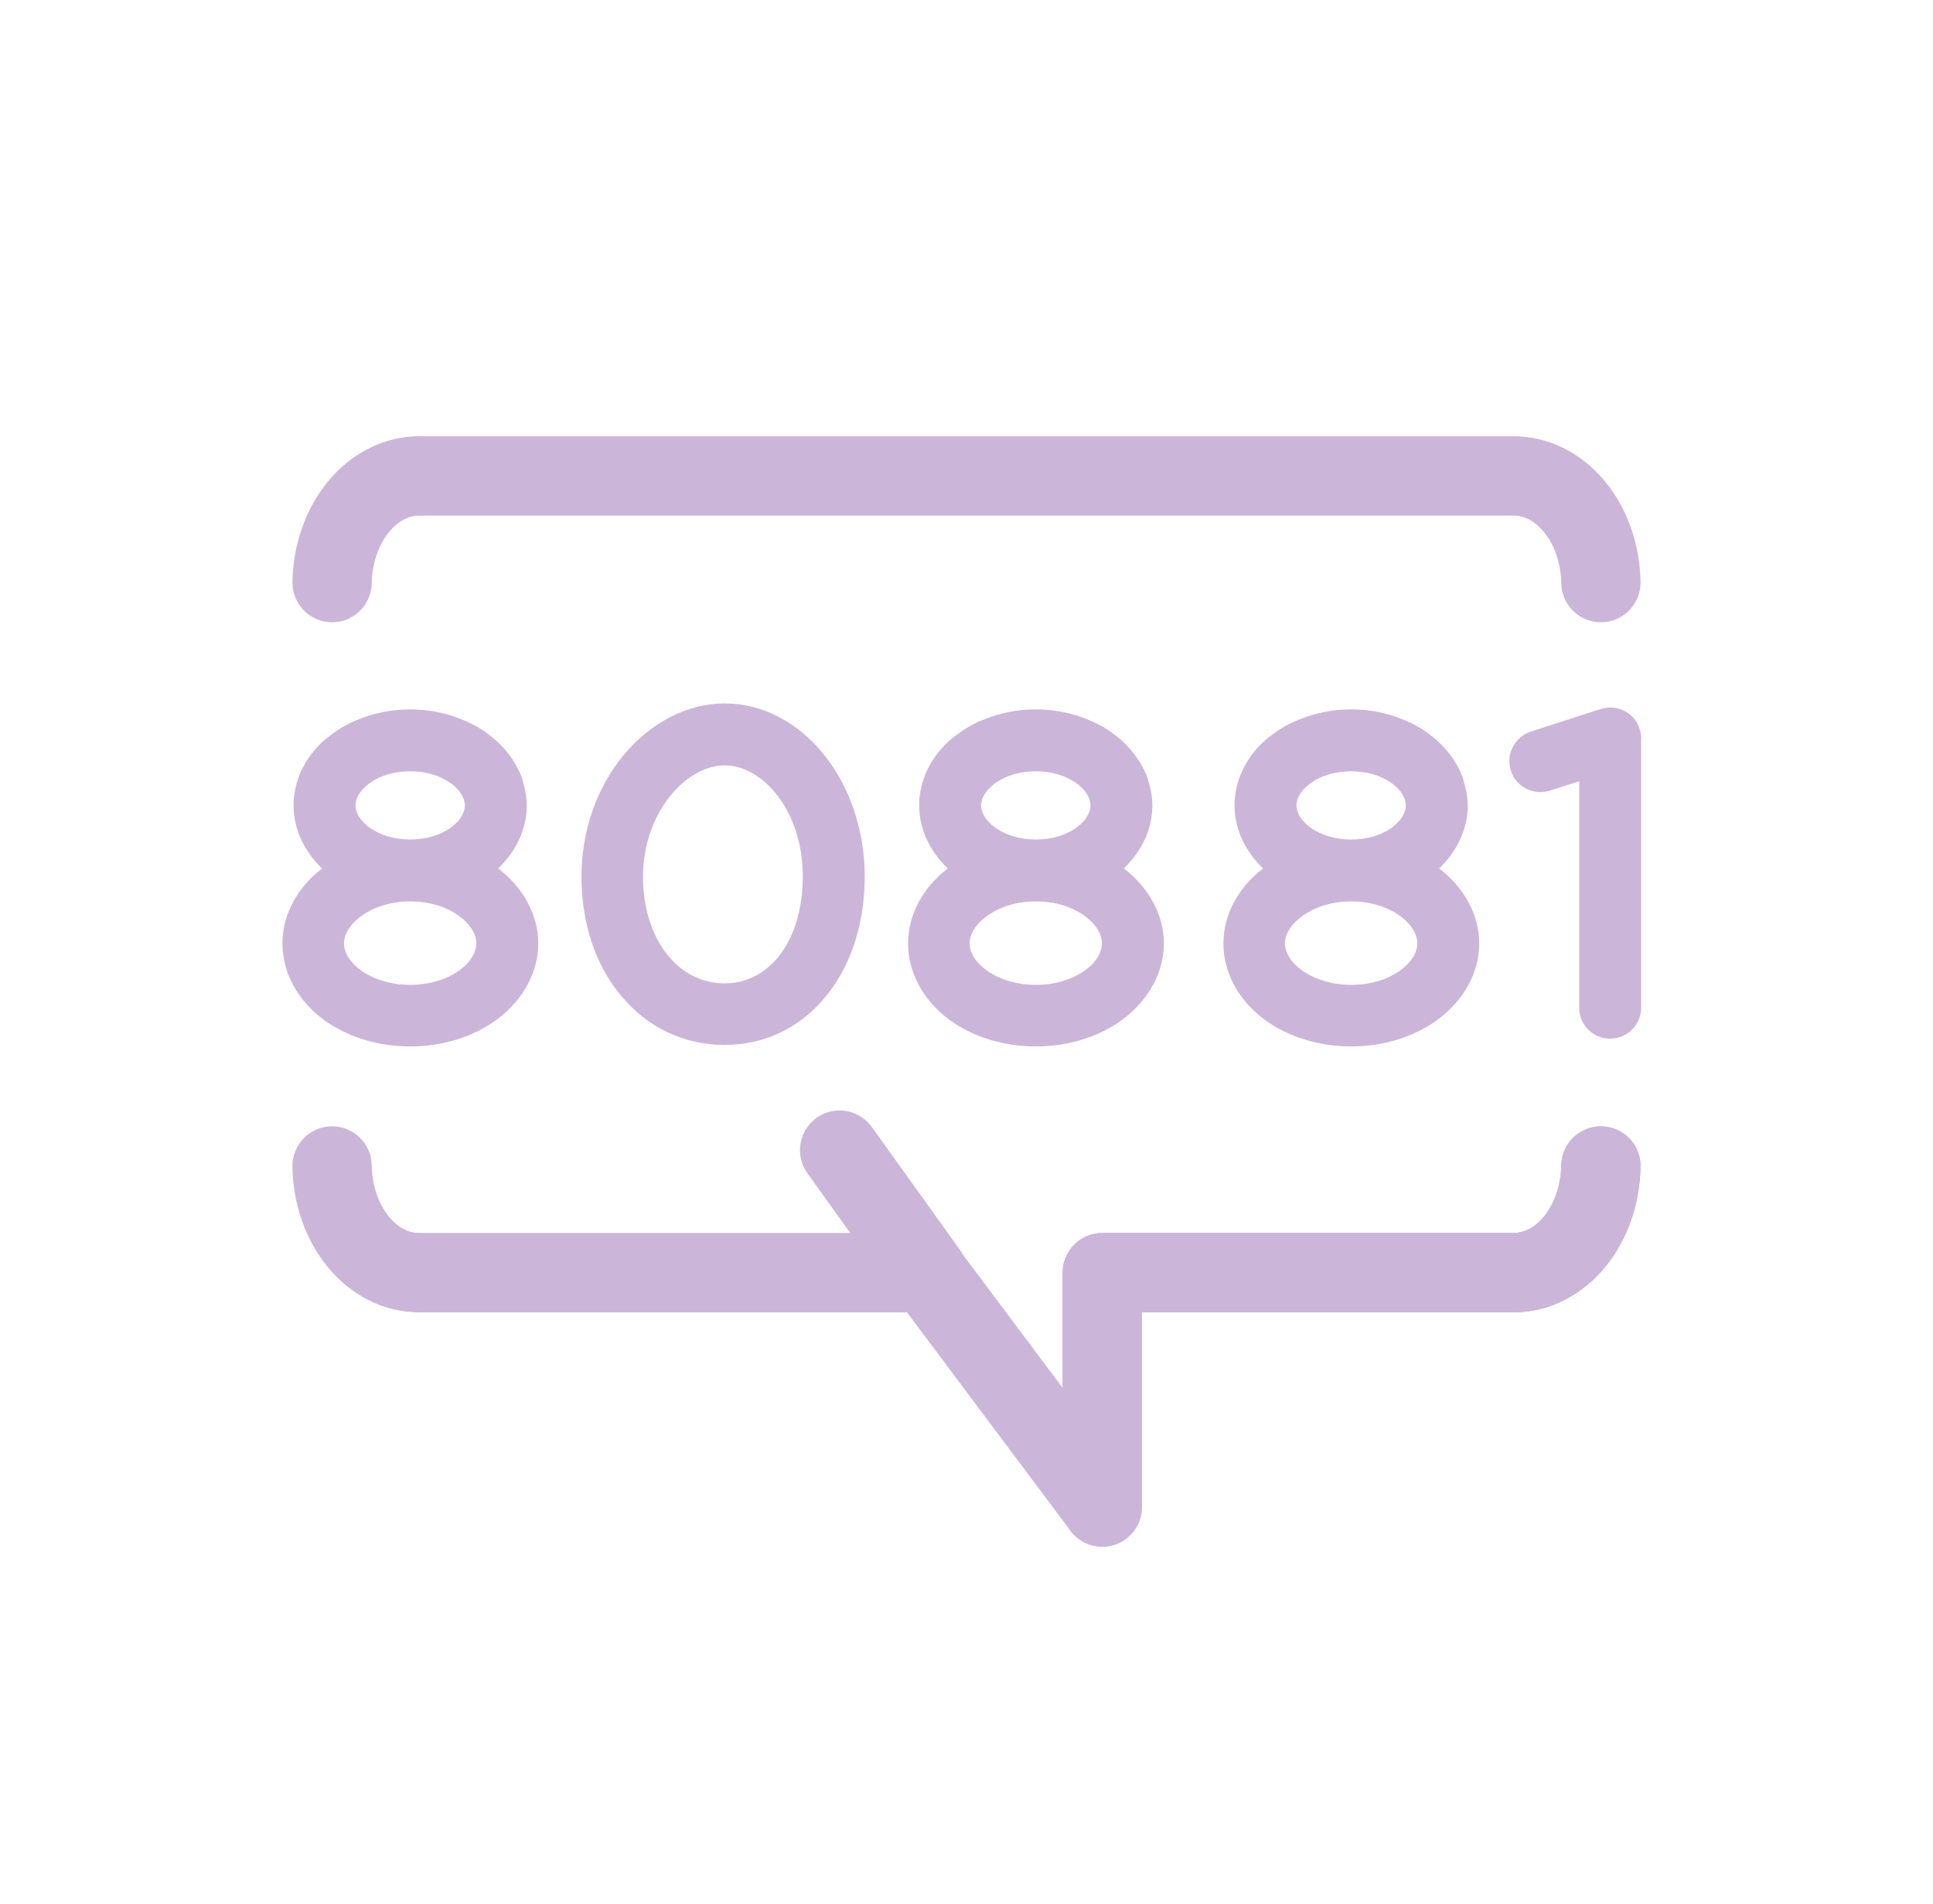 <?xml version="1.0" encoding="UTF-8"?>
<svg viewBox="0 0 65 64" fill="none" xmlns="http://www.w3.org/2000/svg">
<g clip-path="url(#clip0_1769_116450)">
<path d="M11.167 19.587C11.184 18.619 11.506 17.699 12.063 17.027C12.621 16.355 13.368 15.986 14.143 16H50.889C51.658 15.996 52.398 16.37 52.948 17.041C53.499 17.712 53.817 18.626 53.833 19.587M11.167 39.2C11.181 40.16 11.496 41.074 12.045 41.745C12.594 42.416 13.332 42.79 14.1 42.787H31.167L37.065 50.667V42.787H50.932C51.694 42.776 52.422 42.397 52.963 41.727C53.505 41.058 53.817 40.152 53.833 39.2M28.233 38.667L31.188 42.787" stroke="#CBB6D9" stroke-width="2" stroke-linecap="round" stroke-linejoin="round"/>
<path d="M16.753 29.197C17.364 28.611 17.713 27.863 17.713 27.077C17.713 26.841 17.675 26.616 17.613 26.392C17.588 26.305 17.563 26.205 17.538 26.117C17.326 25.581 16.965 25.095 16.454 24.709C16.167 24.484 15.843 24.31 15.494 24.173C14.97 23.961 14.384 23.849 13.798 23.849C13.175 23.849 12.564 23.973 12.028 24.198C11.704 24.322 11.405 24.497 11.13 24.709C10.931 24.846 10.757 25.008 10.607 25.183C10.133 25.731 9.871 26.392 9.871 27.077C9.871 27.863 10.22 28.611 10.831 29.197C9.984 29.845 9.497 30.768 9.497 31.715C9.497 32.687 9.996 33.622 10.869 34.271C11.654 34.857 12.701 35.181 13.798 35.181C14.883 35.181 15.93 34.857 16.716 34.271C17.588 33.622 18.099 32.687 18.099 31.715C18.099 30.768 17.601 29.845 16.753 29.197ZM12.365 26.379C12.39 26.354 12.427 26.329 12.452 26.317C12.464 26.305 12.477 26.292 12.489 26.292C12.539 26.255 12.577 26.23 12.627 26.205C12.926 26.043 13.337 25.93 13.798 25.93C14.87 25.93 15.631 26.541 15.631 27.077C15.631 27.613 14.883 28.224 13.798 28.224C13.786 28.224 13.786 28.224 13.786 28.224C12.714 28.224 11.953 27.613 11.953 27.077C11.953 26.841 12.103 26.591 12.352 26.392L12.365 26.379ZM13.798 33.111C12.489 33.111 11.567 32.376 11.567 31.715C11.567 31.067 12.489 30.306 13.786 30.306H13.798C13.798 30.306 13.798 30.306 13.811 30.306C15.107 30.306 16.017 31.067 16.017 31.715C16.017 32.376 15.095 33.111 13.798 33.111Z" fill="#CBB6D9"/>
<path d="M24.365 23.649C23.118 23.649 21.884 24.285 20.962 25.394C20.052 26.504 19.553 27.95 19.553 29.471C19.553 31.017 20.014 32.438 20.874 33.46C21.759 34.545 23.006 35.131 24.365 35.131C27.095 35.131 29.077 32.75 29.077 29.471C29.077 26.255 26.958 23.649 24.365 23.649ZM24.365 33.061C22.782 33.061 21.622 31.553 21.622 29.471C21.622 27.327 23.069 25.731 24.365 25.731C25.637 25.731 26.995 27.239 26.995 29.471C26.995 31.578 25.911 33.061 24.365 33.061Z" fill="#CBB6D9"/>
<path d="M37.791 29.197C38.401 28.611 38.75 27.863 38.75 27.077C38.75 26.841 38.713 26.616 38.651 26.392C38.626 26.305 38.601 26.205 38.576 26.117C38.364 25.581 38.002 25.095 37.491 24.709C37.205 24.484 36.88 24.31 36.531 24.173C36.008 23.961 35.422 23.849 34.836 23.849C34.212 23.849 33.602 23.973 33.066 24.198C32.742 24.322 32.442 24.497 32.168 24.709C31.968 24.846 31.794 25.008 31.644 25.183C31.171 25.731 30.909 26.392 30.909 27.077C30.909 27.863 31.258 28.611 31.869 29.197C31.021 29.845 30.535 30.768 30.535 31.715C30.535 32.687 31.034 33.622 31.906 34.271C32.692 34.857 33.739 35.181 34.836 35.181C35.92 35.181 36.968 34.857 37.753 34.271C38.626 33.622 39.137 32.687 39.137 31.715C39.137 30.768 38.638 29.845 37.791 29.197ZM33.402 26.379C33.427 26.354 33.465 26.329 33.489 26.317C33.502 26.305 33.514 26.292 33.527 26.292C33.577 26.255 33.614 26.23 33.664 26.205C33.963 26.043 34.375 25.93 34.836 25.93C35.908 25.93 36.669 26.541 36.669 27.077C36.669 27.613 35.92 28.224 34.836 28.224C34.823 28.224 34.823 28.224 34.823 28.224C33.751 28.224 32.991 27.613 32.991 27.077C32.991 26.841 33.14 26.591 33.39 26.392L33.402 26.379ZM34.836 33.111C33.527 33.111 32.604 32.376 32.604 31.715C32.604 31.067 33.527 30.306 34.823 30.306H34.836C34.836 30.306 34.836 30.306 34.848 30.306C36.145 30.306 37.055 31.067 37.055 31.715C37.055 32.376 36.132 33.111 34.836 33.111Z" fill="#CBB6D9"/>
<path d="M48.395 29.197C49.005 28.611 49.354 27.863 49.354 27.077C49.354 26.841 49.317 26.616 49.255 26.392C49.23 26.305 49.205 26.205 49.18 26.117C48.968 25.581 48.606 25.095 48.095 24.709C47.809 24.484 47.484 24.31 47.135 24.173C46.612 23.961 46.026 23.849 45.44 23.849C44.816 23.849 44.206 23.973 43.67 24.198C43.345 24.322 43.046 24.497 42.772 24.709C42.572 24.846 42.398 25.008 42.248 25.183C41.775 25.731 41.513 26.392 41.513 27.077C41.513 27.863 41.862 28.611 42.473 29.197C41.625 29.845 41.139 30.768 41.139 31.715C41.139 32.687 41.638 33.622 42.51 34.271C43.296 34.857 44.343 35.181 45.44 35.181C46.525 35.181 47.572 34.857 48.357 34.271C49.23 33.622 49.741 32.687 49.741 31.715C49.741 30.768 49.242 29.845 48.395 29.197ZM44.006 26.379C44.031 26.354 44.069 26.329 44.093 26.317C44.106 26.305 44.118 26.292 44.131 26.292C44.181 26.255 44.218 26.23 44.268 26.205C44.567 26.043 44.979 25.93 45.44 25.93C46.512 25.93 47.272 26.541 47.272 27.077C47.272 27.613 46.525 28.224 45.44 28.224C45.427 28.224 45.427 28.224 45.427 28.224C44.355 28.224 43.595 27.613 43.595 27.077C43.595 26.841 43.744 26.591 43.994 26.392L44.006 26.379ZM45.44 33.111C44.131 33.111 43.208 32.376 43.208 31.715C43.208 31.067 44.131 30.306 45.427 30.306H45.44C45.44 30.306 45.44 30.306 45.452 30.306C46.749 30.306 47.659 31.067 47.659 31.715C47.659 32.376 46.736 33.111 45.44 33.111Z" fill="#CBB6D9"/>
<path d="M55.136 24.509C54.999 24.061 54.587 23.786 54.139 23.786H54.126C54.114 23.786 54.101 23.786 54.089 23.786C54.076 23.786 54.064 23.786 54.051 23.786C54.039 23.799 54.039 23.799 54.026 23.799C54.001 23.799 53.977 23.799 53.952 23.811C53.902 23.811 53.839 23.836 53.789 23.849L51.471 24.597C50.922 24.784 50.623 25.369 50.81 25.918C50.947 26.354 51.358 26.629 51.795 26.629C51.907 26.629 52.007 26.616 52.119 26.579L53.104 26.267V33.884C53.104 34.458 53.565 34.919 54.139 34.919C54.712 34.919 55.186 34.458 55.186 33.884V24.933C55.198 24.784 55.186 24.646 55.136 24.509Z" fill="#CBB6D9"/>
<path fill-rule="evenodd" clip-rule="evenodd" d="M27.456 37.583C28.055 37.154 28.888 37.291 29.317 37.89L32.272 42.01C32.309 42.061 32.341 42.114 32.37 42.169L35.732 46.66V42.787C35.732 42.05 36.329 41.453 37.065 41.453H50.921C51.23 41.447 51.6 41.292 51.927 40.889C52.261 40.475 52.488 39.864 52.5 39.177C52.513 38.441 53.12 37.854 53.857 37.867C54.593 37.88 55.179 38.487 55.166 39.223C55.145 40.439 54.748 41.641 54 42.566C53.246 43.498 52.162 44.104 50.95 44.12L50.932 44.12V44.12H38.399V50.667C38.399 51.241 38.031 51.751 37.486 51.932C36.942 52.113 36.342 51.925 35.998 51.466L30.099 43.586C30.05 43.519 30.007 43.45 29.971 43.378L27.15 39.444C26.721 38.845 26.858 38.012 27.456 37.583Z" fill="#CBB6D9"/>
<path fill-rule="evenodd" clip-rule="evenodd" d="M53.856 37.867C54.593 37.88 55.179 38.487 55.166 39.223C55.145 40.439 54.748 41.641 54 42.566C53.246 43.498 52.162 44.104 50.95 44.12L50.932 44.12V44.12H38.399V50.667C38.399 51.403 37.802 52 37.065 52C36.329 52 35.732 51.403 35.732 50.667V42.787C35.732 42.05 36.329 41.453 37.065 41.453H50.921C51.23 41.447 51.6 41.292 51.927 40.889C52.261 40.475 52.488 39.865 52.5 39.177C52.513 38.441 53.12 37.854 53.856 37.867ZM11.147 37.867C11.883 37.856 12.489 38.444 12.5 39.181C12.51 39.873 12.739 40.488 13.077 40.901C13.409 41.306 13.783 41.455 14.094 41.453C14.83 41.45 15.43 42.044 15.433 42.781C15.437 43.517 14.843 44.117 14.106 44.12C12.881 44.126 11.779 43.526 11.013 42.589C10.253 41.66 9.851 40.446 9.833 39.22C9.823 38.483 10.411 37.878 11.147 37.867Z" fill="#CBB6D9"/>
<path fill-rule="evenodd" clip-rule="evenodd" d="M12.767 42.787C12.767 42.05 13.364 41.453 14.1 41.453H31.167C31.903 41.453 32.5 42.05 32.5 42.787C32.5 43.523 31.903 44.12 31.167 44.12H14.1C13.364 44.12 12.767 43.523 12.767 42.787Z" fill="#CBB6D9"/>
<path fill-rule="evenodd" clip-rule="evenodd" d="M11.037 16.175C11.816 15.236 12.933 14.644 14.167 14.667C14.903 14.681 15.489 15.288 15.476 16.025C15.462 16.761 14.854 17.347 14.118 17.333C13.804 17.327 13.425 17.473 13.089 17.878C12.747 18.291 12.512 18.91 12.5 19.61C12.487 20.346 11.88 20.933 11.143 20.92C10.407 20.907 9.821 20.3 9.834 19.564C9.855 18.328 10.265 17.106 11.037 16.175Z" fill="#CBB6D9"/>
<path fill-rule="evenodd" clip-rule="evenodd" d="M50.886 14.667C52.11 14.662 53.211 15.26 53.979 16.195C54.741 17.123 55.145 18.336 55.166 19.563C55.179 20.3 54.593 20.907 53.857 20.92C53.12 20.933 52.513 20.346 52.5 19.61C52.488 18.915 52.257 18.3 51.917 17.887C51.584 17.481 51.208 17.332 50.896 17.333L50.889 17.333H14.143C13.406 17.333 12.809 16.736 12.809 16C12.809 15.264 13.406 14.667 14.143 14.667H50.886Z" fill="#CBB6D9"/>
</g>
<defs>
<clipPath id="clip0_1769_116450">
<rect width="64" height="64" fill="white" transform="translate(0.5)"/>
</clipPath>
</defs>
</svg>
